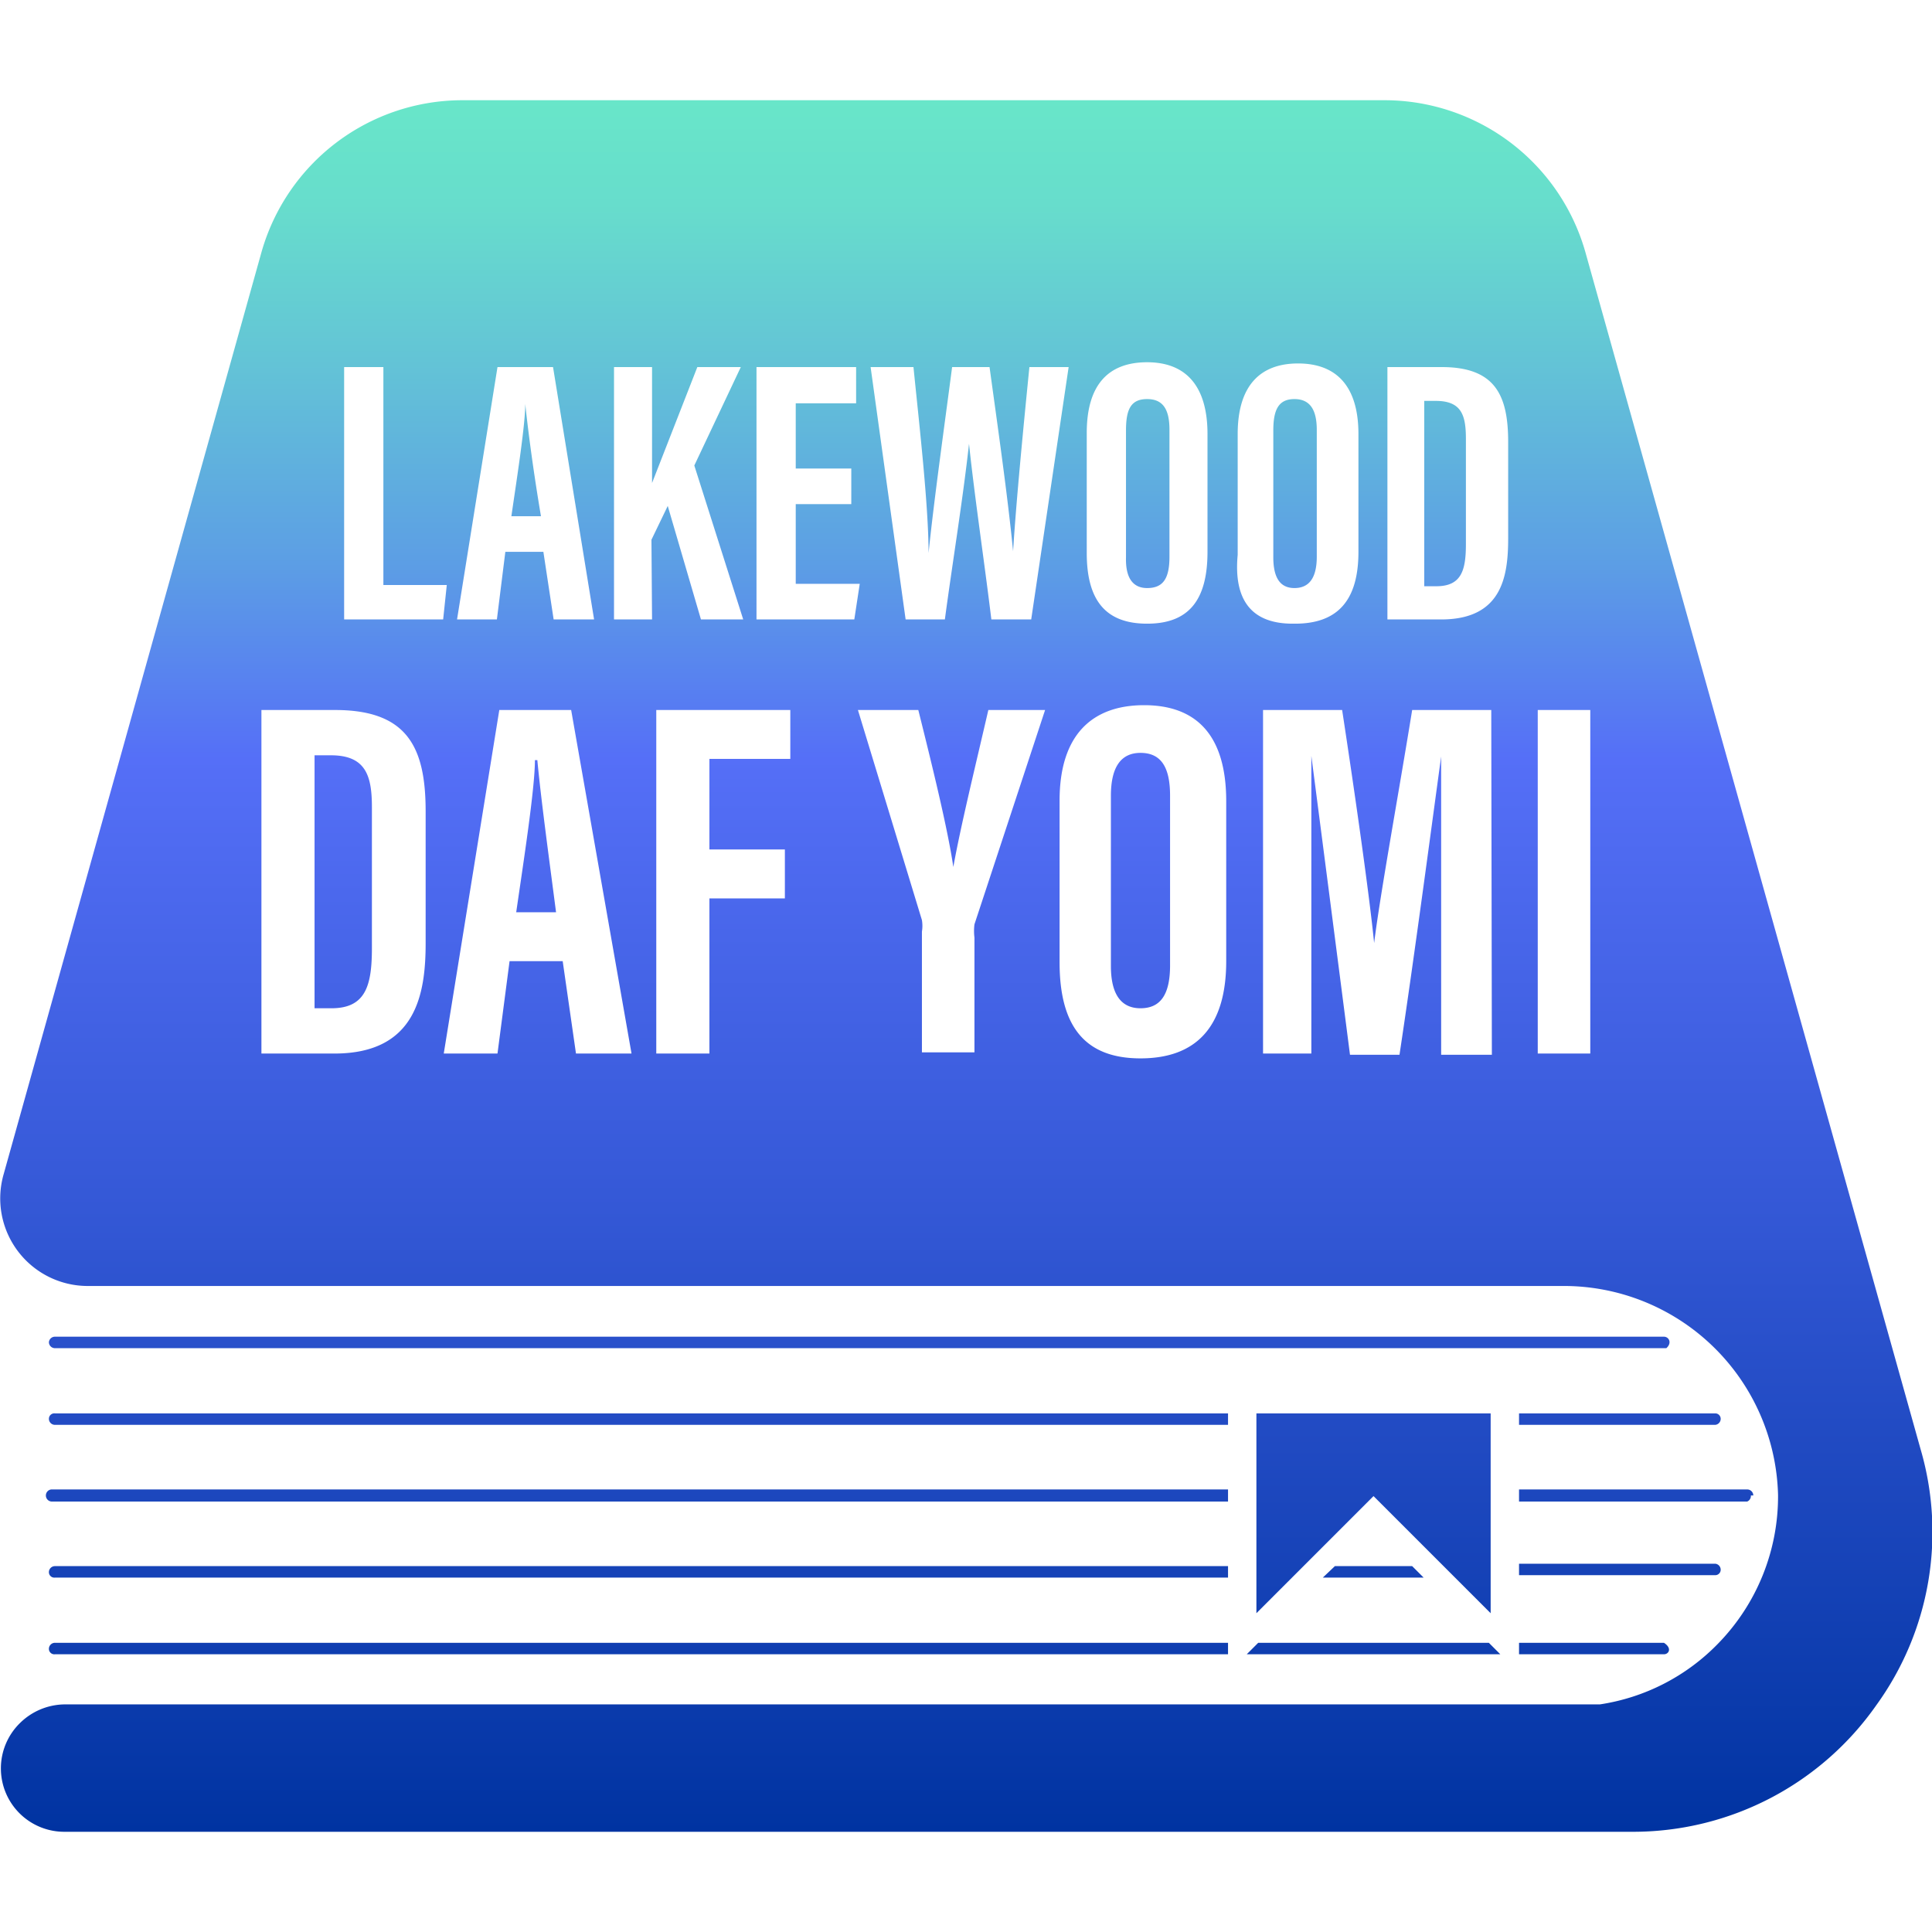 <svg xmlns="http://www.w3.org/2000/svg" width="32" height="32" viewBox="0 0 32 32"><defs><linearGradient id="a" x1="16" y1="1.66" x2="16" y2="30.34" gradientUnits="userSpaceOnUse"><stop offset="0" stop-color="#68e6c9"/><stop offset=".06" stop-color="#67ddcc"/><stop offset=".15" stop-color="#63c4d6"/><stop offset=".27" stop-color="#5c9de5"/><stop offset=".38" stop-color="#556ff7"/><stop offset=".64" stop-color="#3458d6"/><stop offset="1" stop-color="#0033a1"/></linearGradient></defs><title>LDY-logo</title><path d="M.91 27.21h19.43v.19H.91a.09.09 0 0 1-.1-.09.1.1 0 0 1 .1-.1zm23.94.19l-.19-.19h-3.82l-.19.19zm.31-.19v.19h2.4c.08 0 .14-.1 0-.19zm-4.82-1.27H.91a.1.1 0 0 0-.1.1.09.09 0 0 0 .1.09h19.43zm1.57.19h1.67l-.19-.19h-1.28zM28.5 26a.1.1 0 0 0-.09-.1h-3.25v.19h3.25a.09.09 0 0 0 .09-.09zM.76 24.77a.1.1 0 0 0 .09.1h19.49v-.2H.85a.1.1 0 0 0-.09.1zm28.28 0a.1.1 0 0 0-.1-.1h-3.78v.2h3.78a.1.1 0 0 0 .06-.1zM.91 23.6h19.43v-.19H.91a.09.09 0 0 0-.1.09.1.1 0 0 0 .1.1zm27.5-.19h-3.25v.19h3.25a.1.1 0 0 0 .09-.1.09.09 0 0 0-.09-.09zm-.85-1.27H.91a.1.1 0 0 0-.1.09.1.1 0 0 0 .1.1H27.6c.1-.09.04-.19-.04-.19zm-2.87 1.27h-3.88v3.31l1.94-1.94 1.94 1.94zm6.39 4.83a4.92 4.92 0 0 1-4 2.1h-26a1.05 1.05 0 0 1-.75-1.8 1.07 1.07 0 0 1 .75-.31H26.5a3.44 3.44 0 0 0 1.95-1 3.49 3.49 0 0 0 1-2.47 3.55 3.55 0 0 0-3.58-3.46H1.46a1.45 1.45 0 0 1-1.4-1.85L4.33 4.18a3.46 3.46 0 0 1 3.33-2.52h15.27a3.46 3.46 0 0 1 3.33 2.52L31.81 24a4.89 4.89 0 0 1-.73 4.24zM18 9.16c0 .78.31 1.17 1 1.17s1-.39 1-1.19V7.19c0-.8-.36-1.19-1-1.19s-1 .37-1 1.17zm-3.58-3.08l.58 4.18h.65c.12-.9.3-2 .4-2.91.09.86.26 2 .37 2.91h.66l.62-4.18h-.65c-.1 1-.22 2.24-.27 3.05-.09-.92-.26-2.1-.39-3.05h-.62c-.12.92-.3 2.2-.39 3.08 0-.79-.16-2.18-.25-3.08zm-6.85 4.18h.66l.14-1.12H9l.17 1.12h.67l-.68-4.18h-.92zm-.52 3.18c0-1.06-.3-1.68-1.5-1.68H4.33v5.69h1.21c1.36 0 1.51-1 1.51-1.83zm.29-3.18l.06-.57H6.35V6.08H5.7v4.18zm3.12 7.19l-1-5.69H8.27l-.92 5.69h.89l.2-1.53h.88l.22 1.53zm.33-8.51l.27-.56.55 1.88h.7l-.81-2.55.77-1.63h-.72L10.8 8V6.08h-.63v4.18h.63zm2.3 2.82h-2.22v5.69h.88v-2.57H13v-.81h-1.25v-1.5h1.34zm1.06-1.5l.09-.59h-1.06V8.35h.92v-.59h-.92V6.68h1v-.6h-1.65v4.18zm3.16 1.5h-.94c-.21.91-.46 1.93-.58 2.6-.09-.62-.35-1.68-.58-2.6h-1l1.06 3.48a.58.58 0 0 1 0 .19v2h.87v-1.9a.88.88 0 0 1 0-.22zm3 1.51c0-1.1-.5-1.59-1.36-1.59s-1.4.49-1.4 1.58v2.68c0 1.06.42 1.59 1.34 1.59s1.42-.52 1.42-1.61zm1.14-2.94c.71 0 1.05-.39 1.05-1.19V7.19c0-.8-.37-1.17-1-1.17s-1 .37-1 1.17v2c-.07.75.23 1.14.91 1.14zm3.25 1.43h-1.31c-.22 1.36-.53 3.05-.63 3.86-.08-.8-.31-2.42-.53-3.86h-1.31v5.69h.8v-4.93c.13 1 .45 3.47.64 4.95h.82c.25-1.65.56-4 .69-4.94v4.94h.84zm.28-4.44c0-.78-.22-1.24-1.1-1.24h-.9v4.18h.89c1 0 1.11-.7 1.11-1.34zm1.36 4.44h-.87v5.69h.87zm-20.82.75h-.31v4.19h.28c.57 0 .67-.38.67-1v-2.33c0-.52-.1-.86-.68-.86zm16.29-3.29v-2.1c0-.33-.11-.51-.37-.51s-.35.17-.35.52v2.1c0 .35.12.51.35.51s.37-.15.37-.52zm-2.92 3.25c-.32 0-.49.23-.49.71V16c0 .47.17.7.49.7s.49-.21.49-.71v-2.81c0-.46-.14-.71-.49-.71zM19 9.74c.26 0 .37-.15.37-.52v-2.1c0-.33-.1-.51-.37-.51s-.35.17-.35.52v2.1c-.01.35.12.51.35.51zM8.86 12.59c0 .47-.19 1.69-.31 2.52h.66c-.13-1-.25-1.88-.31-2.52zm14.92-5.95h-.19v3.07h.2c.42 0 .49-.27.49-.7V7.27c0-.39-.07-.63-.5-.63zM8.7 6.69c0 .35-.14 1.24-.23 1.86h.49c-.12-.71-.21-1.38-.26-1.86z" fill="url(#a)"/></svg>